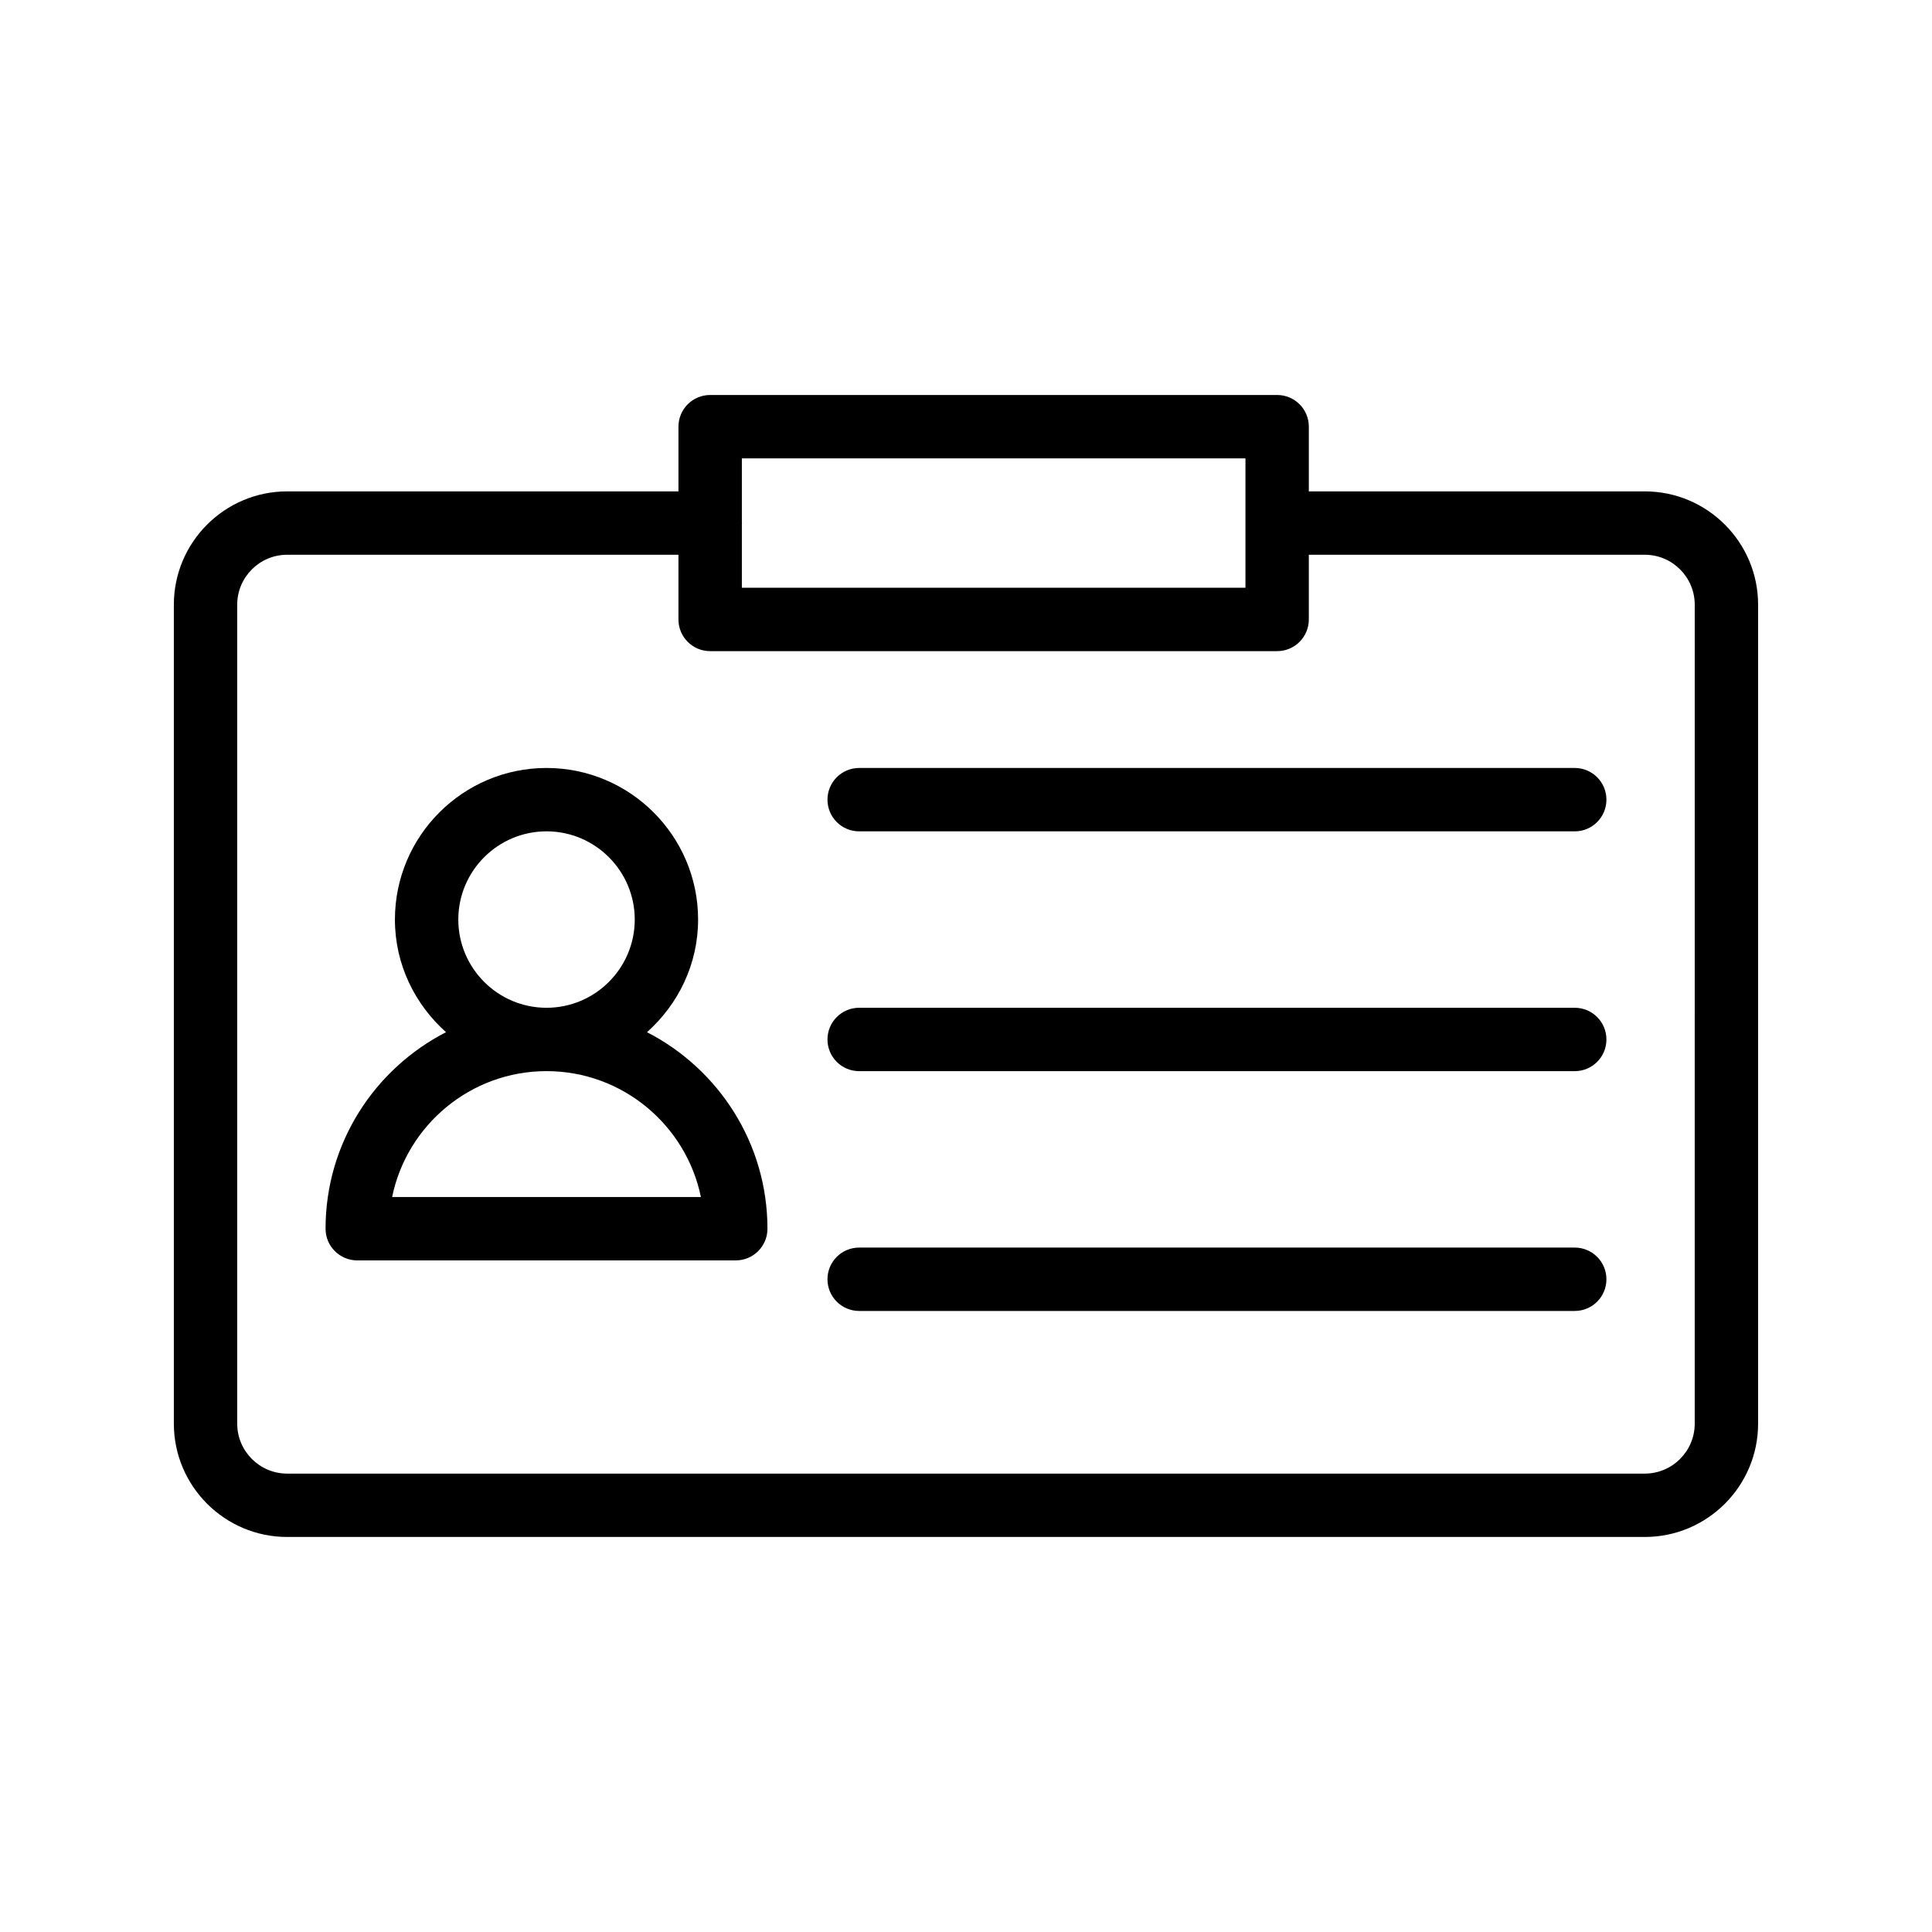 <?xml version="1.0" encoding="UTF-8"?>
<!-- Uploaded to: ICON Repo, www.iconrepo.com, Generator: ICON Repo Mixer Tools -->
<svg fill="#000000" width="800px" height="800px" version="1.1" viewBox="144 144 512 512" xmlns="http://www.w3.org/2000/svg">
 <g>
  <path d="m579.89 274.22h-89.035v-17.145c0-4.641-3.754-8.398-8.398-8.398h-150.26c-4.641 0-8.398 3.754-8.398 8.398v17.145h-103.69c-16.562 0-30.035 13.473-30.035 30.027v217.03c0 16.562 13.473 30.035 30.035 30.035h359.78c16.555 0 30.027-13.473 30.027-30.035v-217.03c0-16.555-13.473-30.027-30.027-30.027zm-105.83-8.75v34.293h-133.46v-16.941c0.004-0.07 0.039-0.133 0.039-0.203 0-0.07-0.039-0.133-0.039-0.203v-16.941zm119.06 255.81c0 7.305-5.938 13.242-13.234 13.242h-359.78c-7.305 0-13.242-5.938-13.242-13.242v-217.03c0-7.297 5.938-13.234 13.242-13.234h103.69v17.145c0 4.641 3.754 8.398 8.398 8.398h150.26c4.641 0 8.398-3.754 8.398-8.398v-17.145h89.035c7.297 0 13.234 5.938 13.234 13.234z"/>
  <path d="m315.46 417.54c8.246-7.363 13.543-17.953 13.543-29.848 0-22.148-18.023-40.172-40.172-40.172-22.148 0-40.172 18.023-40.172 40.172 0 11.895 5.297 22.484 13.543 29.848-18.926 9.715-31.926 29.387-31.926 52.078 0 4.641 3.754 8.398 8.398 8.398h100.31c4.641 0 8.398-3.754 8.398-8.398-0.004-22.691-13.004-42.363-31.926-52.078zm-50.004-29.848c0-12.891 10.488-23.379 23.379-23.379s23.379 10.488 23.379 23.379c0 12.891-10.488 23.379-23.379 23.379s-23.379-10.488-23.379-23.379zm-17.539 73.527c3.902-19.016 20.762-33.359 40.918-33.359 20.148 0 37.008 14.344 40.91 33.359z"/>
  <path d="m561.32 347.52h-189.63c-4.641 0-8.398 3.754-8.398 8.398 0 4.641 3.754 8.398 8.398 8.398h189.63c4.641 0 8.398-3.754 8.398-8.398s-3.754-8.398-8.398-8.398z"/>
  <path d="m561.32 411.07h-189.63c-4.641 0-8.398 3.754-8.398 8.398 0 4.641 3.754 8.398 8.398 8.398h189.63c4.641 0 8.398-3.754 8.398-8.398 0-4.644-3.754-8.398-8.398-8.398z"/>
  <path d="m561.32 474.62h-189.63c-4.641 0-8.398 3.754-8.398 8.398 0 4.641 3.754 8.398 8.398 8.398h189.63c4.641 0 8.398-3.754 8.398-8.398 0-4.641-3.754-8.398-8.398-8.398z"/>
 </g>
</svg>
